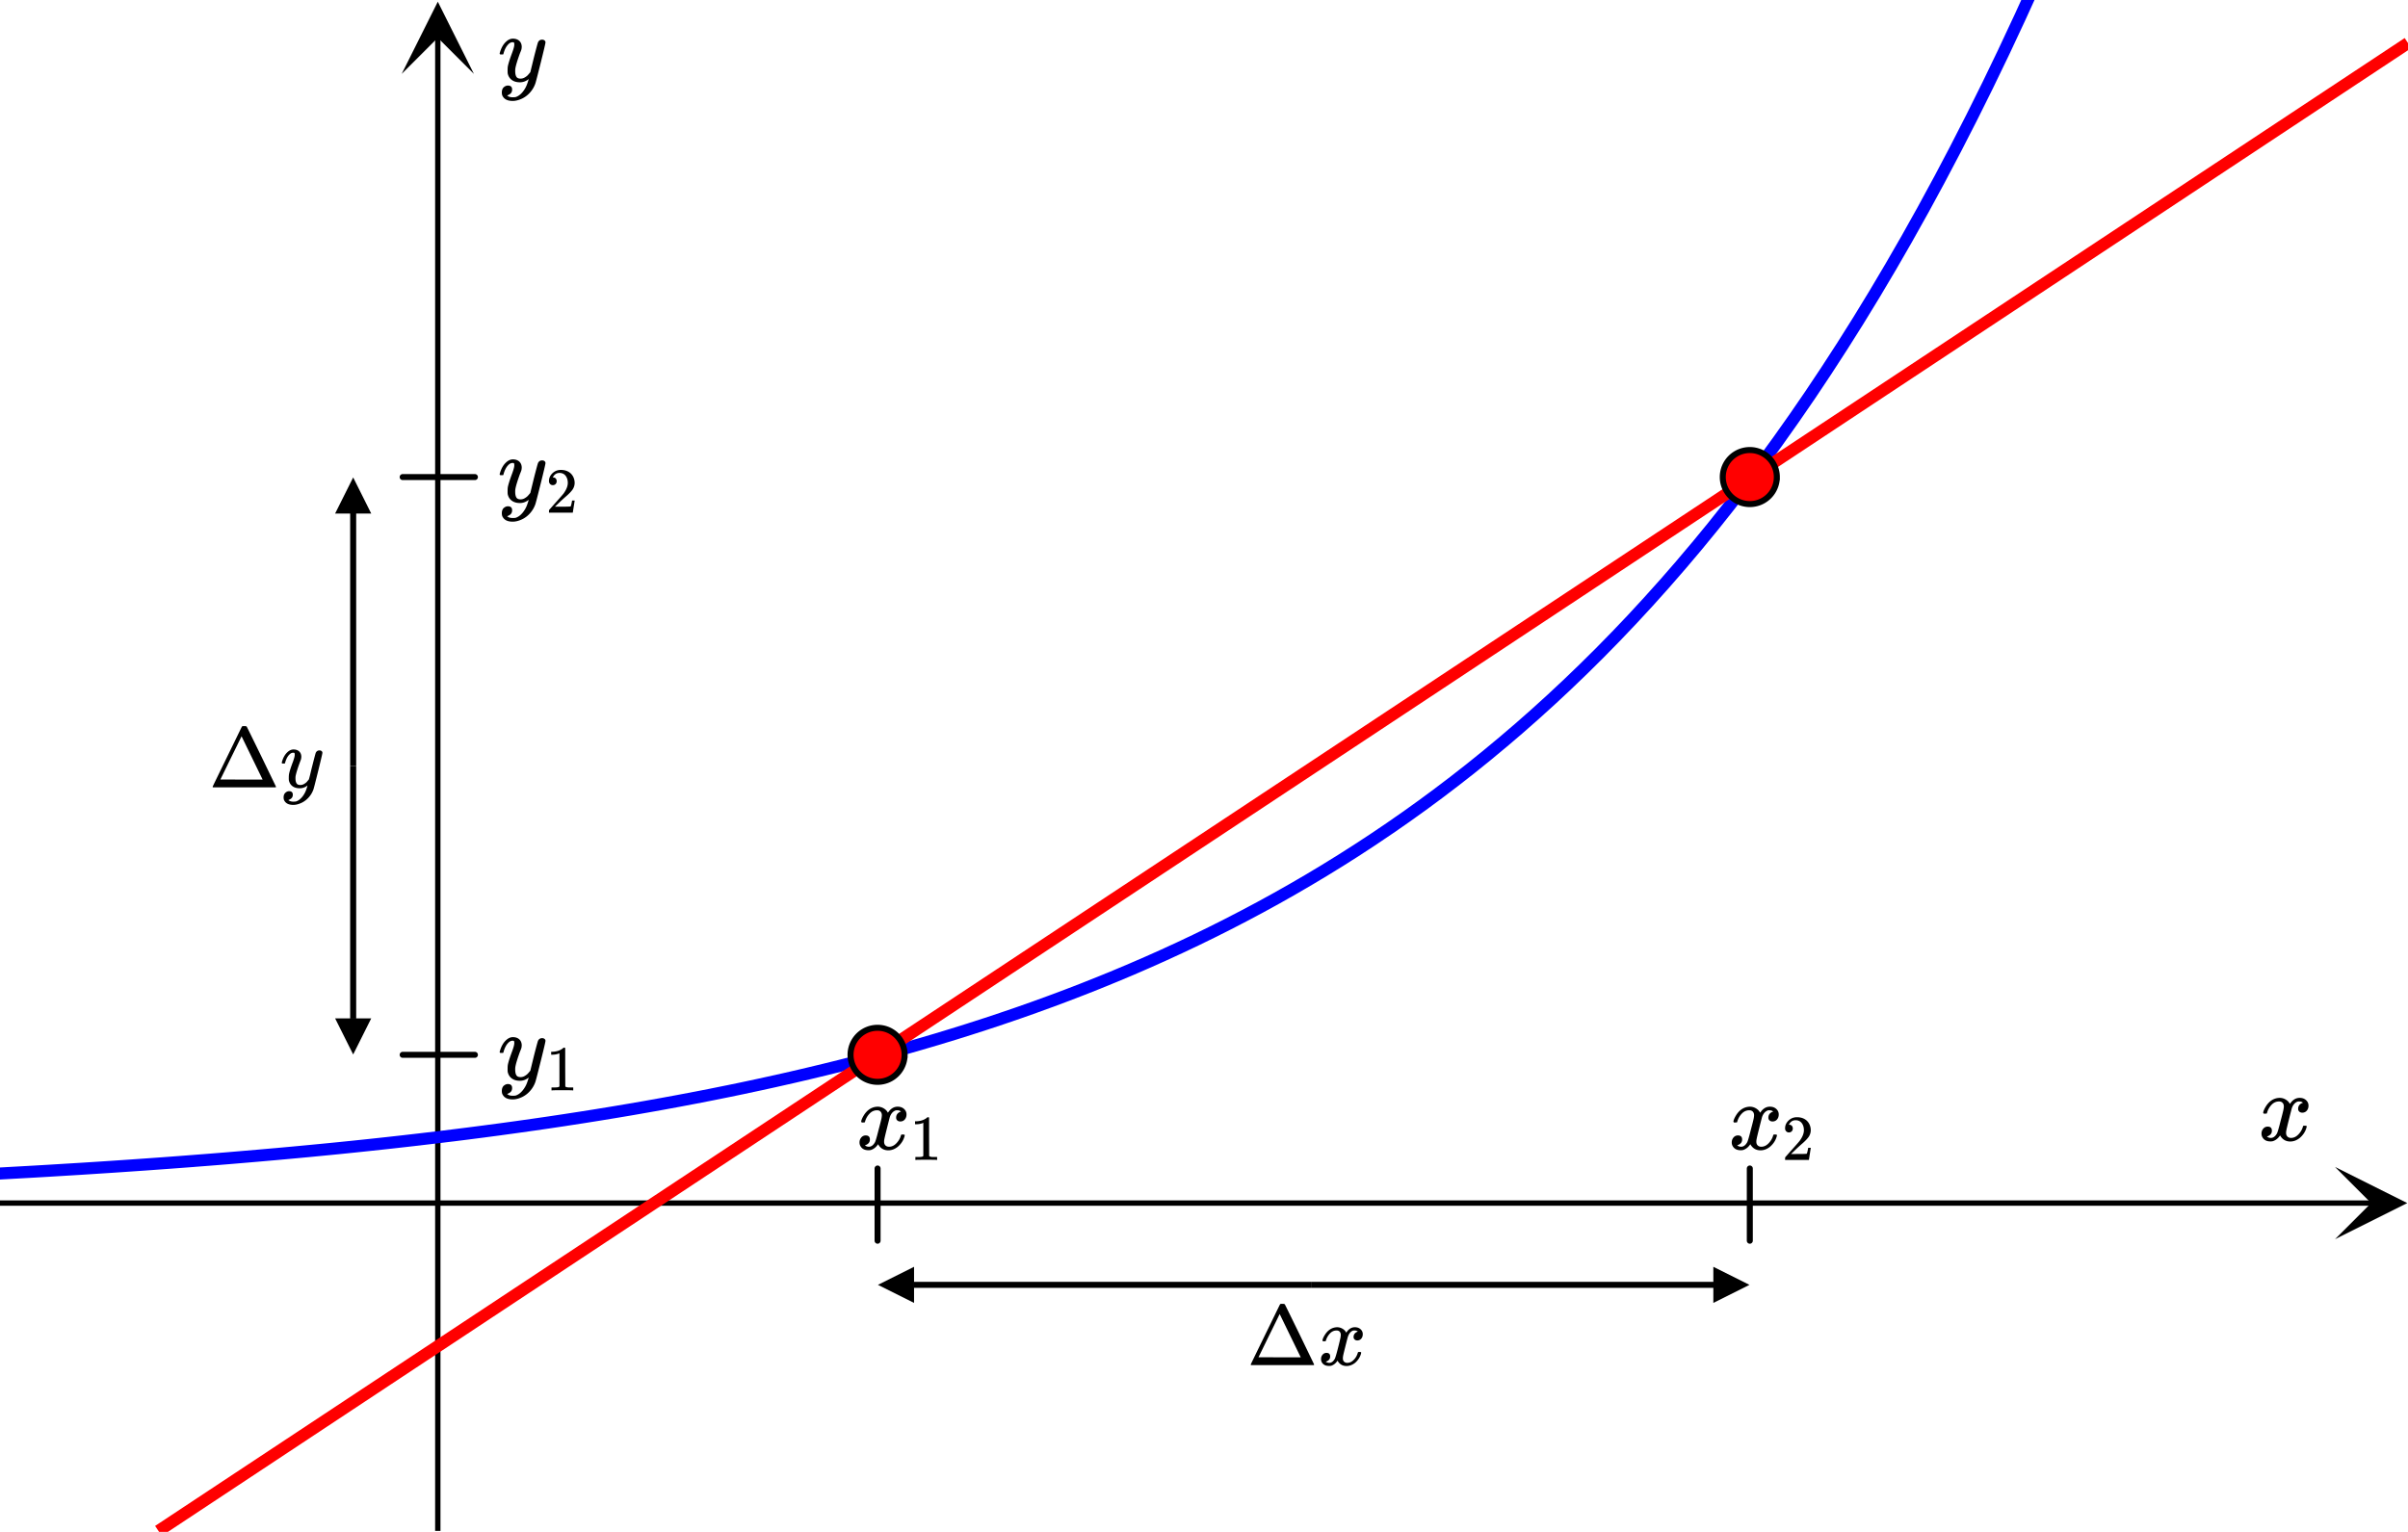 <svg xmlns="http://www.w3.org/2000/svg" width="450" height="286.359" viewBox="0 0 450 286"><defs><clipPath id="a"><path d="M436.363 217.965H450V232h-13.637zm0 0"/></clipPath><clipPath id="b"><path d="M75.066 0H89v13.637H75.066zm0 0"/></clipPath><clipPath id="c"><path d="M320.184 236.625H327V244h-6.816zm0 0"/></clipPath><clipPath id="d"><path d="M164 236h6.816v7.375H164zm0 0"/></clipPath><clipPath id="e"><path d="M62 190.184h7.375V197H62zm0 0"/></clipPath><clipPath id="f"><path d="M62.625 89H70v6.816h-7.375zm0 0"/></clipPath></defs><path fill="#fff" d="M0 0h450v286H0z"/><path d="M0 224.215h443.25v1H0zm0 0"/><g clip-path="url(#a)"><path d="M436.363 217.965l13.5 6.75-13.5 6.75 6.75-6.75zm0 0"/></g><path d="M81.316 286V6.75h1V286zm0 0"/><g clip-path="url(#b)"><path d="M75.066 13.637l6.75-13.5 6.75 13.5-6.75-6.75zm0 0"/></g><path d="M164 218.25v13.5m163-13.5v13.5M75.25 197h13.5M75.25 89h13.5" stroke-width="1.125" stroke-linecap="round" stroke-linejoin="round" stroke="#000" stroke-miterlimit="10"/><path d="M-.063 218.063l3.02-.168.063 1.125-.063-1.125 3.02-.168.062 1.12-.062-1.12 3.02-.176.062 1.12-.067-1.12 3.02-.184.07 1.125-.07-1.125 3.02-.183.07 1.12-.075-1.12 3.024-.192.07 1.121-.074-1.12 3.02-.2.074 1.121-.075-1.121 3.02-.203.074 1.12-.078-1.12 3.02-.211.078 1.121-.078-1.121 3.02-.215.081 1.121-.086-1.12 3.024-.224.082 1.121-.086-1.12 3.02-.231.085 1.121-.09-1.121 3.024-.234.086 1.12-.09-1.12 3.02-.243.09 1.121-.094-1.12 3.023-.255.09 1.122-.094-1.122 3.02-.257.093 1.12-.097-1.12 3.02-.266.1 1.121-.1-1.117 3.019-.277.101 1.12-.105-1.117 3.02-.285.105 1.121-.11-1.12 3.024-.29.105 1.121-.109-1.12 3.02-.298.109 1.118-.113-1.118 3.02-.308.112 1.117-.117-1.117 3.02-.317.12 1.118-.12-1.118 3.02-.328.12 1.117-.125-1.117 3.02-.336.125 1.118-.129-1.118 3.02-.347.128 1.117-.132-1.117 3.02-.356.132 1.117-.137-1.117 3.024-.367.132 1.117-.14-1.117 3.023-.379.137 1.117-.14-1.117 3.019-.39.144 1.117-.148-1.118 3.02-.398.148 1.113-.152-1.113 3.02-.414.152 1.113-.157-1.113 3.02-.426.156 1.113-.16-1.113 3.02-.437.16 1.113-.164-1.113 3.02-.453.163 1.113-.172-1.113 3.024-.465.172 1.11-.18-1.11 3.023-.48.176 1.113-.183-1.114 3.019-.492.184 1.11-.188-1.11 3.02-.508.187 1.11-.191-1.11 3.02-.523.19 1.11-.199-1.11 3.024-.54.195 1.106-.203-1.105 3.02-.555.203 1.106-.207-1.106 3.02-.574.21 1.105-.219-1.101 3.024-.59.215 1.101-.223-1.101 3.02-.61.222 1.106-.226-1.102 3.02-.625.226 1.102-.235-1.102 3.02-.644.234 1.101-.242-1.101 3.024-.664.238 1.101-.246-1.097 3.02-.684.25 1.094-.259-1.094 3.02-.703.258 1.094-.266-1.094 3.024-.726.261 1.093-.27-1.09 3.02-.746.27 1.09-.277-1.09 3.02-.77.276 1.09-.285-1.085 3.02-.793.285 1.086-.293-1.086 3.02-.817.292 1.086-.3-1.082 3.02-.84.304 1.082-.313-1.082 3.02-.867.312 1.082-.32-1.078 3.02-.89.32 1.078-.328-1.079 3.02-.917.327 1.078-.335-1.075 3.02-.945.335 1.07-.344-1.07 3.02-.973.344 1.07-.352-1.066 3.02-1.004.355 1.067-.367-1.067 3.02-1.03.367 1.062-.375-1.059 3.02-1.066.374 1.062-.383-1.058 3.02-1.098.383 1.059-.395-1.055 3.02-1.13.394 1.056-.402-1.051 3.02-1.164.402 1.05-.414-1.046 3.02-1.2.413 1.047-.422-1.043 3.02-1.234.426 1.043-.438-1.04 3.02-1.269.437 1.036-.45-1.032 3.02-1.308.45 1.03-.457-1.026 3.02-1.348.456 1.027-.469-1.023 3.02-1.387.469 1.02-.48-1.016 3.019-1.43.48 1.016-.492-1.012 3.02-1.472.496 1.011-.508-1.007 3.02-1.516.507 1.004-.52-1 3.02-1.563.52 1-.531-.992 3.023-1.61.527.993-.543-.988 3.024-1.657.539.985-.555-.98 3.024-1.708.55.98-.566-.972 3.023-1.758.567.969-.582-.965 3.02-1.808.581.96-.593-.957 3.02-1.863.593.957-.606-.949 3.02-1.922.605.95-.617-.942 3.02-1.98.617.94-.629-.933 3.02-2.039.628.934-.64-.926 3.02-2.102.64.926-.652-.914 3.02-2.164.655.914-.668-.906 3.02-2.227.668.907-.684-.899 3.024-2.293.68.895-.696-.887 3.024-2.363.691.886-.707-.875 3.02-2.433.707.875-.72-.867 3.02-2.508.72.867-.731-.855 3.02-2.582.734.855-.747-.844 3.02-2.66.746.844-.758-.836 3.02-2.738.758.832-.77-.82 3.02-2.825.77.824-.782-.812 3.02-2.906.78.812-.792-.8 3.023-2.993.79.797-.802-.785 3.02-3.086.8.789-.812-.773 3.02-3.176.816.773-.828-.761 3.02-3.274.828.766-.84-.754 3.02-3.367.84.75-.848-.739 3.02-3.468.847.738-.86-.727 3.02-3.574.86.727-.868-.715 3.02-3.68.867.715-.88-.703 3.02-3.793.883.703-.89-.688 3.02-3.906.89.688-.903-.676 3.024-4.02.898.676-.91-.664 3.02-4.144.91.664-.918-.649 3.02-4.27.917.653-.925-.637 3.02-4.394.925.636-.934-.624 3.02-4.528.933.625-.941-.613 3.02-4.66.945.61-.953-.599 3.02-4.8.952.597-.96-.586 3.019-4.945.96.586-.968-.574 3.02-5.094.968.574-.976-.562 3.023-5.246.973.562-.98-.55 3.02-5.403.98.55-.989-.538 3.02-5.567.992.54-.996-.524 3.02-5.734.995.523-1.003-.512 3.02-5.902 1.003.512-1.008-.5 3.02-6.082 1.008.5-1.012-.489 3.02-6.265 1.011.488-1.02-.477 3.02-6.449 1.02.477-1.024-.465 3.02-6.645 1.023.465-1.027-.453 3.02-6.844 1.03.454-1.035-.446 3.02-7.047 1.035.442-1.039-.43 3.02-7.262 1.039.434-1.043-.422 3.02-7.48 1.042.421-1.047-.41 3.02-7.699 1.047.41-1.051-.402 3.02-7.934 1.05.403-1.054-.391 3.02-8.172 1.058.39-1.063-.378 3.024-8.414 1.058.379-1.062-.371 3.02-8.668 1.062.37-1.067-.359 3.02-8.93 1.066.364-1.07-.352 3.023-9.195 1.067.352-1.07-.344 3.019-9.469 1.07.34-1.074-.332 3.02-9.754 1.074.332-1.074-.324 3.02-10.047 1.077.324-1.082-.312 3.02-10.348 1.082.313-1.082-.305 3.02-10.66 1.081.308-1.086-.3 3.02-10.977 1.086.3-1.086-.292 3.02-11.305 1.085.29-1.09-.282 3.024-11.645 1.086.282-1.09-.274 3.02-11.996 1.093.277-1.093-.27 3.02-12.35 1.093.265-1.098-.262 3.024-12.722 1.093.261-1.097-.254 3.02-13.105a1.126 1.126 0 0 1 2.195.504l-3.024 13.105v.008l-3.02 12.723v.008h-.003l-3.02 12.355v.008l-3.02 11.992c0 .004-.003.008-.003.008l-3.02 11.644v.012h-.004l-3.02 11.305v.008l-3.019 10.976c-.004.004-.004.008-.004.008l-3.02 10.66c0 .004-.003.004-.003.008l-3.02 10.348c0 .004 0 .007-.003.007l-3.02 10.047v.008l-3.023 9.754v.012l-3.02 9.469c-.004.003-.004.007-.004.011l-3.02 9.192c-.003.004-.003.007-.003.011l-3.02 8.926c-.004.004-.004.008-.004.012l-3.02 8.668c-.003.004-.003.004-.003.008l-3.02 8.418c-.004 0-.004.004-.004.007l-3.02 8.172c-.003.004-.003.008-.003.008l-3.024 7.934c0 .004 0 .008-.003.011l-3.02 7.7c0 .007 0 .007-.004.011l-3.02 7.48c0 .005-.003.005-.003.009l-3.02 7.261c-.004.004-.004.008-.004.012h-.004l-3.02 7.047c0 .004 0 .008-.003.012l-3.02 6.843-.003.012-3.024 6.645c0 .004 0 .007-.004.011l-3.02 6.454c0 .003-.003.007-.003.011v-.004l-3.024 6.266c0 .004-.004.008-.004.012l-3.02 6.082c-.003.004-.003.008-.007.011l-3.02 5.903-.003.015-.004-.004-3.02 5.735c0 .004-.004.008-.004.012l-3.02 5.566c-.003.004-.007.008-.007.012l-3.02 5.402c-.004.008-.007.012-.007.016l-3.02 5.246c-.004.004-.008.008-.008.011l-3.02 5.094c-.003.004-.007.008-.007.012l-3.02 4.945a.03.03 0 0 0-.007.016l-3.024 4.8c0 .005-.004.008-.008.012l-3.02 4.664c-.003.004-.003.008-.007.012l-3.02 4.528c-.003.003-.007.007-.007.011l-3.024 4.395c0 .004-.004.008-.008.011l-3.02 4.266c-.003.008-.003.012-.007.016l-3.02 4.14a.054.054 0 0 0-.011.016l-3.02 4.02a64.74 64.74 0 0 0-.012.011l-3.019 3.906c-.004.004-.004.008-.008.012l-3.02 3.793-.011.012-3.02 3.683-.011.012-3.02 3.574-.012.012-3.02 3.469-.01.012-3.02 3.37-.012.012-3.02 3.27-.011.012-3.02 3.175c-.004.008-.008.012-.012.016l-3.02 3.082-.01.012-3.02 2.992-.012.012-3.02 2.906-.011.012-3.024 2.824-.012.012-3.019 2.738-.012.012-3.02 2.66-.011.012-3.02 2.582c-.007.003-.011.007-.015.007l-3.02 2.508-.011.012-3.02 2.433-.012.012-3.023 2.363c-.004.004-.008.008-.012.008l-3.02 2.297c-.003.004-.007.008-.011.008l-3.02 2.23c-.007.004-.011.004-.015.008l-3.02 2.164c-.004.004-.008.008-.011.008l-3.02 2.102c-.004.004-.008.007-.016.007l-3.02 2.04-.01.011-3.02 1.977-.012.012-3.024 1.921c-.003 0-.007.004-.011.008l-3.02 1.864c-.004.003-.008.007-.012.007l-3.02 1.813c-.003.004-.007.008-.01.008h-.005l-3.02 1.761c-.003 0-.007.004-.01.004l-3.02 1.711c-.004 0-.008.004-.012.008l-3.02 1.656c-.004.004-.008.004-.011.008l-3.024 1.61c-.004.003-.008.003-.012.007l-3.02 1.563c-.003 0-.007.004-.01.004l-3.02 1.52c-.004.003-.008.003-.012.007v-.004l-3.02 1.477c-.004 0-.007.004-.011.004l-3.02 1.43c-.004.003-.008.003-.012.007l-3.023 1.387c0 .004-.004.004-.008.008l-3.023 1.347c0 .004-.004.004-.008.004l-3.024 1.313c-.003 0-.003 0-.007.004l-3.024 1.27c0 .003-.004.003-.008.003l-3.023 1.234c0 .004-.004.004-.008.008l-3.02 1.196c-.003.003-.007.003-.011.003l-3.02 1.165c-.004.003-.007.003-.011.003l-3.02 1.133c-.004 0-.008 0-.012.004v-.004l-3.02 1.098c-.003.004-.003.004-.007.004l-3.02 1.066c-.003 0-.007 0-.011.004l-3.02 1.031c-.004.004-.008.004-.008.004h-.003l-3.02 1.004c0 .004-.004.004-.008.004l-3.02.973c-.003.004-.007.004-.007.004h-.004l-3.02.949h-.007l-3.02.918c-.004.004-.008.004-.008.004l-3.023.89c0 .004-.004.004-.008.004l-3.02.867h-.007l-3.02.844h-.008l-3.023.817-.004.004h-.004l-3.02.792h-.007l-3.02.77s-.004.004-.008.004l-3.02.746c-.003 0-.003 0-.007.004v-.004l-3.02.727c-.003 0-.003.003-.007.003l-3.02.704h-.008l-3.02.683c-.003.004-.003.004-.007.004l-3.02.664h-.007l-3.02.645s-.004 0-.004.004l-3.023.625h-.004l-3.02.609h-.007l-3.02.59h-.008l-3.02.574h-.003l-3.024.559h-.004l-3.02.539h-.007l-3.02.527h-.003l-3.02.508h-.008l-3.02.496h-.003l-3.02.48h-.007l-3.02.465s0 .004-.004.004l-3.02.45s-.003 0-.003.003l-3.02.438h-.008l-3.02.426h-.003l-3.02.414-.004.004-3.02.398-.003.004-3.023.387c0 .004 0 .004-.004.004l-3.02.378H84.7l-3.02.368h-.003l-3.02.355-.004.004-3.02.344h-.003l-3.02.34h-.004l-3.02.324h-.003l-3.023.32-3.024.309-3.023.297-3.02.293h-.004l-3.02.28h-.003l-3.02.274h-.004l-3.02.266h-.003l-3.02.258h-.003l-3.02.254h-.004l-3.02.242h-.003l-3.02.234v.004l-3.02.227h-.003l-3.02.222h-.004l-3.02.219h-.003l-3.02.207-3.023.207-3.02.195h-.004l-3.02.196-3.023.183-3.02.184h-.003l-3.02.176-3.023.168-3.02.168a1.124 1.124 0 1 1-.125-2.246zm0 0" fill="#00f"/><path d="M245 239.438h75.25v1.125H245zm0 0"/><g clip-path="url(#c)"><path d="M320.184 236.625l6.75 3.375-6.75 3.375zm0 0"/></g><path d="M245 240.563h-74.25v-1.125H245zm0 0"/><g clip-path="url(#d)"><path d="M170.816 243.375l-6.75-3.375 6.75-3.375zm0 0"/></g><path d="M66.563 143v47.25h-1.126V143zm0 0"/><g clip-path="url(#e)"><path d="M69.375 190.184L66 196.934l-3.375-6.75zm0 0"/></g><path d="M65.438 143V95.75h1.124V143zm0 0"/><g clip-path="url(#f)"><path d="M62.625 95.816L66 89.066l3.375 6.75zm0 0"/></g><path d="M28.988 285.063L449.378 6.93l1.243 1.875-420.39 278.132zm0 0" fill="red"/><path d="M169.05 197a5.051 5.051 0 1 1-10.102-.001 5.051 5.051 0 0 1 10.103.001zm0 0M332.05 89a5.051 5.051 0 1 1-10.102-.001 5.051 5.051 0 0 1 10.103.001zm0 0" fill="red" stroke-width="1.125" stroke="#000"/><path d="M423.047 208c-.074-.074-.11-.14-.11-.203.051-.324.239-.738.563-1.25.563-.844 1.27-1.332 2.125-1.469.168-.02.293-.031.375-.031.418 0 .8.105 1.156.32.356.215.61.48.766.805.156-.2.254-.324.297-.375.437-.5.949-.75 1.531-.75.488 0 .887.14 1.195.422.309.281.461.625.461 1.031 0 .375-.105.688-.32.938-.215.25-.492.375-.836.375a.814.814 0 0 1-.563-.196.67.67 0 0 1-.218-.523c0-.551.3-.934.906-1.14 0-.013-.066-.052-.203-.126-.113-.074-.285-.11-.516-.11a.936.936 0 0 0-.344.048c-.457.187-.796.582-1.015 1.187-.031.094-.203.762-.516 2.008-.312 1.246-.48 1.945-.5 2.101a2.243 2.243 0 0 0-.062.532c0 .293.082.52.25.687.168.168.39.25.672.25.5 0 .957-.215 1.367-.64.41-.426.691-.895.836-1.407.031-.125.066-.195.101-.21.035-.016.133-.024.29-.024.23 0 .343.047.343.14 0 .012-.015.079-.047.204-.199.738-.613 1.386-1.25 1.937-.562.45-1.156.672-1.781.672-.844 0-1.48-.379-1.906-1.14-.356.542-.801.902-1.344 1.078a1.76 1.76 0 0 1-.469.047c-.687 0-1.176-.25-1.469-.75a1.322 1.322 0 0 1-.187-.72c0-.355.11-.66.328-.913a1.05 1.05 0 0 1 .828-.383c.52 0 .781.254.781.766 0 .437-.214.761-.64.968-.02.012-.05.024-.086.04a1.046 1.046 0 0 0-.094.046c-.027.016-.043.024-.055.024l-.046.015c0 .031.09.082.265.156.145.063.301.094.469.094.438 0 .813-.27 1.125-.812.125-.219.355-1 .688-2.344.074-.27.152-.574.242-.914.09-.34.152-.598.195-.774.043-.175.066-.285.078-.328.063-.324.094-.558.094-.703 0-.281-.078-.508-.235-.68-.156-.171-.375-.257-.656-.257-.543 0-1.011.207-1.406.625a3.462 3.462 0 0 0-.828 1.437c-.02.106-.047.168-.078.188-.031.02-.13.031-.297.031zm0 0M101.313 7.234c.175 0 .324.047.445.141.12.094.18.219.18.375s-.293 1.418-.883 3.781c-.59 2.364-.926 3.66-1.008 3.89a4.988 4.988 0 0 1-.938 1.626c-.425.5-.921.89-1.484 1.172-.645.312-1.25.468-1.813.468-.917 0-1.535-.285-1.859-.859-.113-.168-.172-.406-.172-.719 0-.406.11-.722.328-.953.262-.23.528-.343.797-.343.531 0 .797.25.797.75 0 .449-.207.769-.625.968a.84.84 0 0 1-.101.055c-.036.016-.067.027-.086.039a.093.093 0 0 1-.047.016l-.063.03c.043.063.168.142.375.235.2.063.39.094.578.094h.141c.207 0 .363-.012.469-.031.457-.137.89-.442 1.297-.922.406-.48.718-1.05.937-1.719.137-.394.203-.629.203-.703 0-.012-.011-.008-.039.008a.534.534 0 0 0-.101.086c-.45.324-.942.484-1.485.484-.613 0-1.12-.144-1.515-.437-.395-.293-.653-.704-.766-1.235a5.999 5.999 0 0 1-.016-.57c0-.285.012-.508.032-.664.082-.512.359-1.39.828-2.64.261-.708.39-1.204.39-1.485 0-.168-.011-.285-.039-.352-.027-.066-.097-.101-.21-.101h-.094c-.27 0-.532.129-.782.39-.386.387-.683.957-.89 1.72a.197.197 0 0 1-.016.062.288.288 0 0 1-.023.054l-.024.032C94.02 9.992 94 10 93.97 10h-.485c-.074-.074-.109-.129-.109-.164s.02-.121.063-.258c.25-.844.624-1.496 1.124-1.953.407-.387.833-.578 1.282-.578.5 0 .902.137 1.203.414.3.277.453.66.453 1.148-.02.23-.035.356-.047.375 0 .075-.094.332-.281.782-.488 1.332-.781 2.308-.875 2.921a4.09 4.09 0 0 0-.016.422c0 .457.07.809.211 1.047.14.239.403.36.79.36.28 0 .542-.075.788-.22.246-.144.43-.284.555-.421.125-.137.285-.324.484-.563 0-.011.028-.132.086-.367.059-.234.145-.586.258-1.054.113-.47.223-.918.328-1.344.457-1.793.715-2.735.766-2.828.156-.324.41-.485.766-.485zm0 0M161.047 209.648c-.074-.07-.11-.14-.11-.203.051-.32.239-.738.563-1.25.563-.843 1.27-1.332 2.125-1.468.168-.02.293-.032.375-.032.418 0 .8.11 1.156.32.356.215.61.485.766.805.156-.195.254-.32.297-.375.437-.5.949-.75 1.531-.75.488 0 .887.14 1.195.422.309.281.461.625.461 1.031 0 .375-.105.688-.32.938-.215.25-.492.375-.836.375-.23 0-.418-.063-.563-.195a.67.67 0 0 1-.218-.524c0-.55.3-.93.906-1.14 0-.008-.066-.051-.203-.125-.113-.07-.285-.11-.516-.11a.936.936 0 0 0-.344.047c-.457.188-.796.586-1.015 1.188-.031.093-.203.765-.516 2.007-.312 1.246-.48 1.946-.5 2.102-.043.18-.062.355-.062.531 0 .293.082.524.25.688.168.168.39.25.672.25.5 0 .957-.211 1.367-.64.41-.427.691-.895.836-1.407.031-.125.066-.196.101-.211.035-.016.133-.024.29-.024.23 0 .343.047.343.141 0 .012-.016.078-.047.203-.199.742-.613 1.387-1.25 1.938-.562.449-1.156.672-1.781.672-.844 0-1.48-.38-1.906-1.141-.356.543-.801.902-1.344 1.078a1.76 1.76 0 0 1-.469.047c-.687 0-1.176-.25-1.469-.75a1.313 1.313 0 0 1-.187-.719c0-.351.11-.656.328-.914a1.05 1.05 0 0 1 .828-.383c.52 0 .781.258.781.766 0 .437-.214.762-.64.969-.02.011-.05.023-.086.039a1.046 1.046 0 0 0-.094.047c-.027.015-.043.023-.054.023l-.047.016c0 .03.09.086.265.156.145.062.301.094.469.094.438 0 .813-.27 1.125-.813.125-.219.355-1 .688-2.344.074-.27.152-.574.242-.914.09-.336.152-.593.195-.773.043-.176.066-.285.078-.328a4.13 4.13 0 0 0 .094-.703c0-.282-.078-.508-.234-.68-.157-.172-.375-.258-.657-.258-.543 0-1.011.211-1.406.625a3.487 3.487 0 0 0-.828 1.438c-.02.105-.047.168-.078.187-.031.024-.13.031-.297.031zm0 0M174.984 216.648h.141v-.546h-.719c-.39 0-.656-.063-.765-.188l-.016-3.594v-3.593a.314.314 0 0 0-.203-.063c-.078 0-.125.016-.14.031-.11.11-.235.203-.376.282-.453.28-1.015.421-1.687.453H171v.547h.219c.453 0 .875-.079 1.234-.22.047-.03.078-.046.094-.046v6.203c-.125.094-.219.14-.281.14-.141.032-.438.048-.907.048h-.297v.546h.141c.125-.03.766-.03 1.875-.03 1.14 0 1.781 0 1.906.03zm0 0M324.047 209.648c-.074-.07-.11-.14-.11-.203.051-.32.239-.738.563-1.25.563-.843 1.27-1.332 2.125-1.468.168-.02.293-.032.375-.032.418 0 .8.11 1.156.32.356.215.61.485.766.805.156-.195.254-.32.297-.375.437-.5.949-.75 1.531-.75.488 0 .887.14 1.195.422.309.281.461.625.461 1.031 0 .375-.105.688-.32.938-.215.25-.492.375-.836.375-.23 0-.418-.063-.563-.195a.67.67 0 0 1-.218-.524c0-.55.3-.93.906-1.14 0-.008-.066-.051-.203-.125-.113-.07-.285-.11-.516-.11a.936.936 0 0 0-.344.047c-.457.188-.796.586-1.015 1.188-.031.093-.203.765-.516 2.007-.312 1.246-.48 1.946-.5 2.102-.043.18-.062.355-.062.531 0 .293.082.524.25.688.168.168.39.25.672.25.5 0 .957-.211 1.367-.64.41-.427.691-.895.836-1.407.031-.125.066-.196.101-.211.035-.016.133-.024.29-.024.23 0 .343.047.343.141 0 .012-.015.078-.047.203-.199.742-.613 1.387-1.25 1.938-.562.449-1.156.672-1.781.672-.844 0-1.48-.38-1.906-1.141-.356.543-.801.902-1.344 1.078a1.76 1.76 0 0 1-.469.047c-.687 0-1.176-.25-1.469-.75a1.313 1.313 0 0 1-.187-.719c0-.351.11-.656.328-.914a1.05 1.05 0 0 1 .828-.383c.52 0 .781.258.781.766 0 .437-.214.762-.64.969-.02.011-.05.023-.086.039a1.046 1.046 0 0 0-.094.047c-.027.015-.043.023-.055.023l-.046.016c0 .03.09.086.265.156.145.062.301.094.469.094.438 0 .813-.27 1.125-.813.125-.219.355-1 .688-2.344.074-.27.152-.574.242-.914.09-.336.152-.593.195-.773.043-.176.066-.285.078-.328a4.13 4.13 0 0 0 .094-.703c0-.282-.078-.508-.235-.68-.156-.172-.375-.258-.656-.258-.543 0-1.011.211-1.406.625a3.487 3.487 0 0 0-.828 1.438c-.02.105-.047.168-.078.187-.031.024-.13.031-.297.031zm0 0M334.313 211.508c.218 0 .39-.078.53-.219a.737.737 0 0 0 .188-.5.763.763 0 0 0-.172-.516.627.627 0 0 0-.484-.203c-.047 0-.063-.015-.063-.015 0-.016 0-.032.032-.078.031-.047.062-.094.078-.125.281-.422.656-.625 1.125-.625.484 0 .875.171 1.156.53.266.36.406.798.406 1.329 0 .61-.265 1.266-.796 2-.25.312-.813.953-1.688 1.922-.656.75-1 1.125-1 1.14-.016.016-.031.11-.031.266v.234h4.453v-.03l.344-2.204v-.031h-.485v.031c-.078.453-.14.734-.172.813-.046.171-.078.25-.109.265-.094.031-.75.047-2.016.047h-.906l.703-.672c.516-.5.922-.86 1.203-1.11.688-.577 1.125-1.046 1.36-1.374.281-.406.422-.844.422-1.313 0-.125-.016-.25-.032-.39-.109-.61-.375-1.094-.828-1.47-.453-.358-1.031-.546-1.719-.546-.609 0-1.125.203-1.562.61-.438.421-.656.906-.656 1.484 0 .203.062.39.203.531a.66.66 0 0 0 .515.219zm0 0M101.313 193.883c.175 0 .324.047.445.14.12.094.18.22.18.375 0 .157-.293 1.418-.883 3.782-.59 2.367-.926 3.664-1.008 3.89a4.948 4.948 0 0 1-.938 1.625c-.425.5-.921.89-1.484 1.172-.645.313-1.25.469-1.813.469-.917 0-1.535-.285-1.859-.86-.113-.163-.172-.406-.172-.718 0-.406.11-.723.328-.953.262-.227.528-.344.797-.344.531 0 .797.25.797.75 0 .45-.207.773-.625.969a.51.51 0 0 1-.101.054l-.086.04a.093.093 0 0 1-.047.015l-.063.031c.043.063.168.14.375.235.2.062.39.093.578.093h.141c.207 0 .363-.007.469-.03.457-.134.89-.442 1.297-.923a5.03 5.03 0 0 0 .937-1.718c.137-.395.203-.63.203-.704 0-.007-.011-.007-.039.008-.027.016-.058.047-.101.086-.45.324-.942.485-1.485.485-.613 0-1.12-.145-1.515-.438-.395-.289-.653-.703-.766-1.234a5.945 5.945 0 0 1-.016-.57c0-.286.012-.508.032-.665.082-.507.359-1.39.828-2.64.261-.707.39-1.203.39-1.485 0-.164-.011-.28-.039-.351-.027-.067-.097-.102-.21-.102h-.094c-.27 0-.532.133-.782.39-.386.388-.683.962-.89 1.72a.197.197 0 0 1-.016.062.288.288 0 0 1-.023.055c-.004.008-.012.015-.024.031-.011.016-.031.023-.062.023h-.485c-.074-.07-.109-.125-.109-.164 0-.035.02-.12.063-.257.25-.844.624-1.493 1.124-1.954.407-.382.833-.578 1.282-.578.5 0 .902.14 1.203.414.3.278.453.66.453 1.149-.02.23-.035.355-.047.375 0 .074-.094.336-.281.781-.488 1.336-.781 2.309-.875 2.922a4.09 4.09 0 0 0-.016.422c0 .46.07.808.211 1.047.14.242.403.36.79.36.28 0 .542-.071.788-.22.246-.144.43-.285.555-.422.125-.132.285-.32.484-.562 0-.008.028-.133.086-.367.059-.235.145-.586.258-1.055.113-.469.223-.914.328-1.344.457-1.789.715-2.734.766-2.828.156-.32.41-.484.766-.484zm0 0M106.984 203.648h.141v-.546h-.719c-.39 0-.656-.063-.765-.188l-.016-3.594v-3.593a.314.314 0 0 0-.203-.063c-.078 0-.125.016-.14.031-.11.11-.235.203-.376.282-.453.28-1.015.421-1.687.453H103v.547h.219c.453 0 .875-.079 1.234-.22.047-.03.078-.046.094-.046v6.203c-.125.094-.219.14-.281.14-.141.032-.438.048-.907.048h-.296v.546h.14c.125-.03.766-.03 1.875-.03 1.14 0 1.781 0 1.906.03zm0 0M101.313 85.883c.175 0 .324.047.445.14.12.094.18.22.18.375 0 .157-.293 1.418-.883 3.782-.59 2.367-.926 3.664-1.008 3.89a4.948 4.948 0 0 1-.938 1.625c-.425.5-.921.89-1.484 1.172-.645.313-1.25.469-1.813.469-.917 0-1.535-.285-1.859-.86-.113-.163-.172-.406-.172-.718 0-.406.11-.723.328-.953.262-.227.528-.344.797-.344.531 0 .797.25.797.75 0 .45-.207.773-.625.969a.51.51 0 0 1-.101.054l-.086.04a.093.093 0 0 1-.047.015l-.063.031c.043.063.168.14.375.235.2.062.39.093.578.093h.141c.207 0 .363-.007.469-.03.457-.134.89-.442 1.297-.923a5.03 5.03 0 0 0 .937-1.718c.137-.395.203-.63.203-.704 0-.007-.011-.007-.039.008-.027.016-.058.047-.101.086-.45.324-.942.485-1.485.485-.613 0-1.12-.145-1.515-.438-.395-.289-.653-.703-.766-1.234a5.945 5.945 0 0 1-.016-.57c0-.286.012-.508.032-.665.082-.507.359-1.39.828-2.64.261-.707.39-1.203.39-1.485 0-.164-.011-.28-.039-.351-.027-.067-.097-.102-.21-.102h-.094c-.27 0-.532.133-.782.39-.386.388-.683.962-.89 1.72a.197.197 0 0 1-.016.062.288.288 0 0 1-.023.055c-.004.008-.012.015-.024.031-.011.016-.031.023-.062.023h-.485c-.074-.07-.109-.125-.109-.164 0-.035.02-.12.063-.257.25-.844.624-1.493 1.124-1.954.407-.382.833-.578 1.282-.578.5 0 .902.14 1.203.414.3.278.453.66.453 1.149-.02.23-.035.355-.047.375 0 .074-.094.336-.281.781-.488 1.336-.781 2.309-.875 2.922a4.09 4.09 0 0 0-.016.422c0 .46.07.808.211 1.047.14.242.403.36.79.36.28 0 .542-.071.788-.22.246-.144.43-.285.555-.422.125-.132.285-.32.484-.562 0-.008.028-.133.086-.367.059-.235.145-.586.258-1.055.113-.469.223-.914.328-1.344.457-1.789.715-2.734.766-2.828.156-.32.41-.484.766-.484zm0 0M103.313 90.508c.218 0 .39-.078.53-.219a.737.737 0 0 0 .188-.5.763.763 0 0 0-.172-.516.627.627 0 0 0-.484-.203c-.047 0-.063-.015-.063-.015 0-.016 0-.032.032-.078.031-.047.062-.094.078-.125.281-.422.656-.625 1.125-.625.484 0 .875.171 1.156.53.266.36.406.798.406 1.329 0 .61-.265 1.266-.796 2-.25.312-.813.953-1.688 1.922-.656.75-1 1.125-1 1.14-.016.016-.031.11-.031.266v.234h4.453v-.03l.344-2.204v-.031h-.485v.031c-.078.453-.14.734-.172.813-.046.171-.078.25-.109.265-.094.031-.75.047-2.016.047h-.906l.703-.672c.516-.5.922-.86 1.203-1.11.688-.577 1.125-1.046 1.36-1.374.281-.406.422-.844.422-1.313 0-.125-.016-.25-.032-.39-.109-.61-.375-1.094-.828-1.47-.453-.358-1.031-.546-1.719-.546-.609 0-1.124.203-1.562.61-.438.421-.656.906-.656 1.484 0 .203.062.39.203.531a.66.66 0 0 0 .516.219zm0 0M233.813 255H245.5a.117.117 0 0 0 .078-.11c0-.03-.906-1.89-2.703-5.609-1.813-3.703-2.734-5.594-2.766-5.625-.062-.078-.203-.11-.453-.11h-.14c-.157 0-.266.032-.313.11-.031.031-.937 1.922-2.75 5.625-1.812 3.719-2.719 5.578-2.719 5.61 0 .047.032.093.078.109zm9.265-1.453h-3.953l-3.938-.016 1.97-4.031c.734-1.484 1.39-2.828 1.984-4.047zm0 0M247.234 250.547c-.062-.063-.093-.121-.093-.172.043-.293.207-.66.5-1.11.5-.75 1.129-1.187 1.89-1.312.145-.02.254-.031.328-.031.375 0 .723.098 1.04.289.316.191.542.434.68.726l.25-.343c.394-.45.847-.672 1.358-.672.438 0 .793.125 1.07.375.278.25.415.558.415.922 0 .332-.094.613-.281.836a.933.933 0 0 1-.75.336.689.689 0 0 1-.493-.18.605.605 0 0 1-.195-.461c0-.488.266-.828.797-1.016 0-.011-.059-.047-.172-.109-.105-.063-.262-.094-.469-.094-.136 0-.234.012-.297.031-.406.176-.703.532-.89 1.063-.043.082-.2.676-.477 1.781-.277 1.106-.425 1.723-.445 1.86a2.638 2.638 0 0 0-.047.484c0 .262.074.465.227.61a.818.818 0 0 0 .586.218c.449 0 .855-.187 1.218-.562a2.88 2.88 0 0 0 .735-1.25c.031-.114.066-.18.101-.196a.833.833 0 0 1 .258-.023c.2 0 .297.043.297.125 0 .012-.012.074-.031.187-.176.657-.547 1.23-1.11 1.72-.511.394-1.043.593-1.593.593-.75 0-1.313-.332-1.688-1-.312.48-.707.797-1.187.953-.094.02-.235.031-.422.031-.614 0-1.051-.219-1.313-.656a1.226 1.226 0 0 1-.156-.64c0-.313.098-.583.29-.805a.919.919 0 0 1 .726-.336c.457 0 .687.222.687.672 0 .386-.183.672-.547.859-.02.012-.05.023-.086.04-.035.015-.066.026-.086.038a.093.093 0 0 1-.047.016l-.046.015c0 .032.082.078.25.141.125.05.261.078.406.078.387 0 .719-.238 1-.719.113-.187.324-.879.625-2.078.062-.238.129-.511.203-.812.074-.301.129-.535.164-.696a3.42 3.42 0 0 1 .07-.289 3.95 3.95 0 0 0 .078-.625c0-.25-.066-.449-.203-.601-.136-.153-.328-.227-.578-.227-.48 0-.894.184-1.242.555a3.184 3.184 0 0 0-.742 1.273c-.02.094-.043.149-.07.164-.028.016-.114.024-.258.024zm0 0M39.813 147H51.5a.117.117 0 0 0 .078-.11c0-.03-.906-1.89-2.703-5.609-1.813-3.703-2.734-5.594-2.766-5.625-.062-.078-.203-.11-.453-.11h-.14c-.157 0-.266.032-.313.11-.031.031-.937 1.922-2.75 5.625-1.812 3.719-2.719 5.578-2.719 5.61 0 .047.032.093.078.109zm9.265-1.453h-3.953l-3.938-.016 1.97-4.031c.734-1.484 1.39-2.828 1.984-4.047zm0 0M59.703 140.094c.156 0 .285.043.39.125a.393.393 0 0 1 .157.328c0 .137-.262 1.254-.781 3.36-.52 2.105-.817 3.261-.89 3.468a4.362 4.362 0 0 1-.837 1.445c-.379.442-.82.79-1.32 1.04-.574.28-1.11.421-1.61.421-.812 0-1.363-.254-1.656-.765-.105-.157-.156-.371-.156-.641 0-.363.105-.645.313-.844.218-.207.453-.312.703-.312.468 0 .703.222.703.672 0 .394-.188.683-.563.859-.02.012-.047.027-.078.047s-.058.035-.078.047a.124.124 0 0 1-.063.015l-.046.016c.03.063.144.129.343.203.168.063.34.094.516.094h.125c.176 0 .316-.012.422-.031.394-.114.777-.387 1.14-.813.364-.426.645-.941.844-1.547.114-.344.172-.55.172-.625 0-.011-.012-.004-.031.016a.808.808 0 0 1-.094.078 2.21 2.21 0 0 1-1.312.422c-.551 0-1.004-.129-1.352-.383-.348-.254-.574-.621-.68-1.101a4.3 4.3 0 0 1-.015-.493c0-.254.011-.457.031-.601.074-.457.316-1.239.734-2.344.23-.637.344-1.074.344-1.313 0-.156-.012-.261-.039-.32-.027-.058-.086-.086-.18-.086h-.078c-.25 0-.484.114-.703.344-.344.332-.61.844-.797 1.531a.147.147 0 0 1-.015.055.23.23 0 0 1-.024.047l-.023.023c-.012.012-.028.016-.055.016H52.75c-.063-.063-.094-.11-.094-.14 0-.032.016-.106.047-.22.219-.75.55-1.332 1-1.75.363-.343.746-.515 1.14-.515.45 0 .805.121 1.071.367.266.246.398.586.398 1.024-.019.207-.035.324-.046.343 0 .063-.078.293-.235.688-.437 1.187-.703 2.058-.797 2.61a2.823 2.823 0 0 0-.015.358c0 .407.066.715.195.93.129.215.367.32.711.32.238 0 .469-.062.688-.187.218-.125.386-.25.5-.375.113-.125.253-.293.421-.5 0-.012.028-.121.086-.328.059-.207.137-.52.235-.938.097-.418.195-.812.289-1.187.406-1.606.629-2.442.672-2.516.144-.293.375-.437.687-.437zm0 0"/></svg>